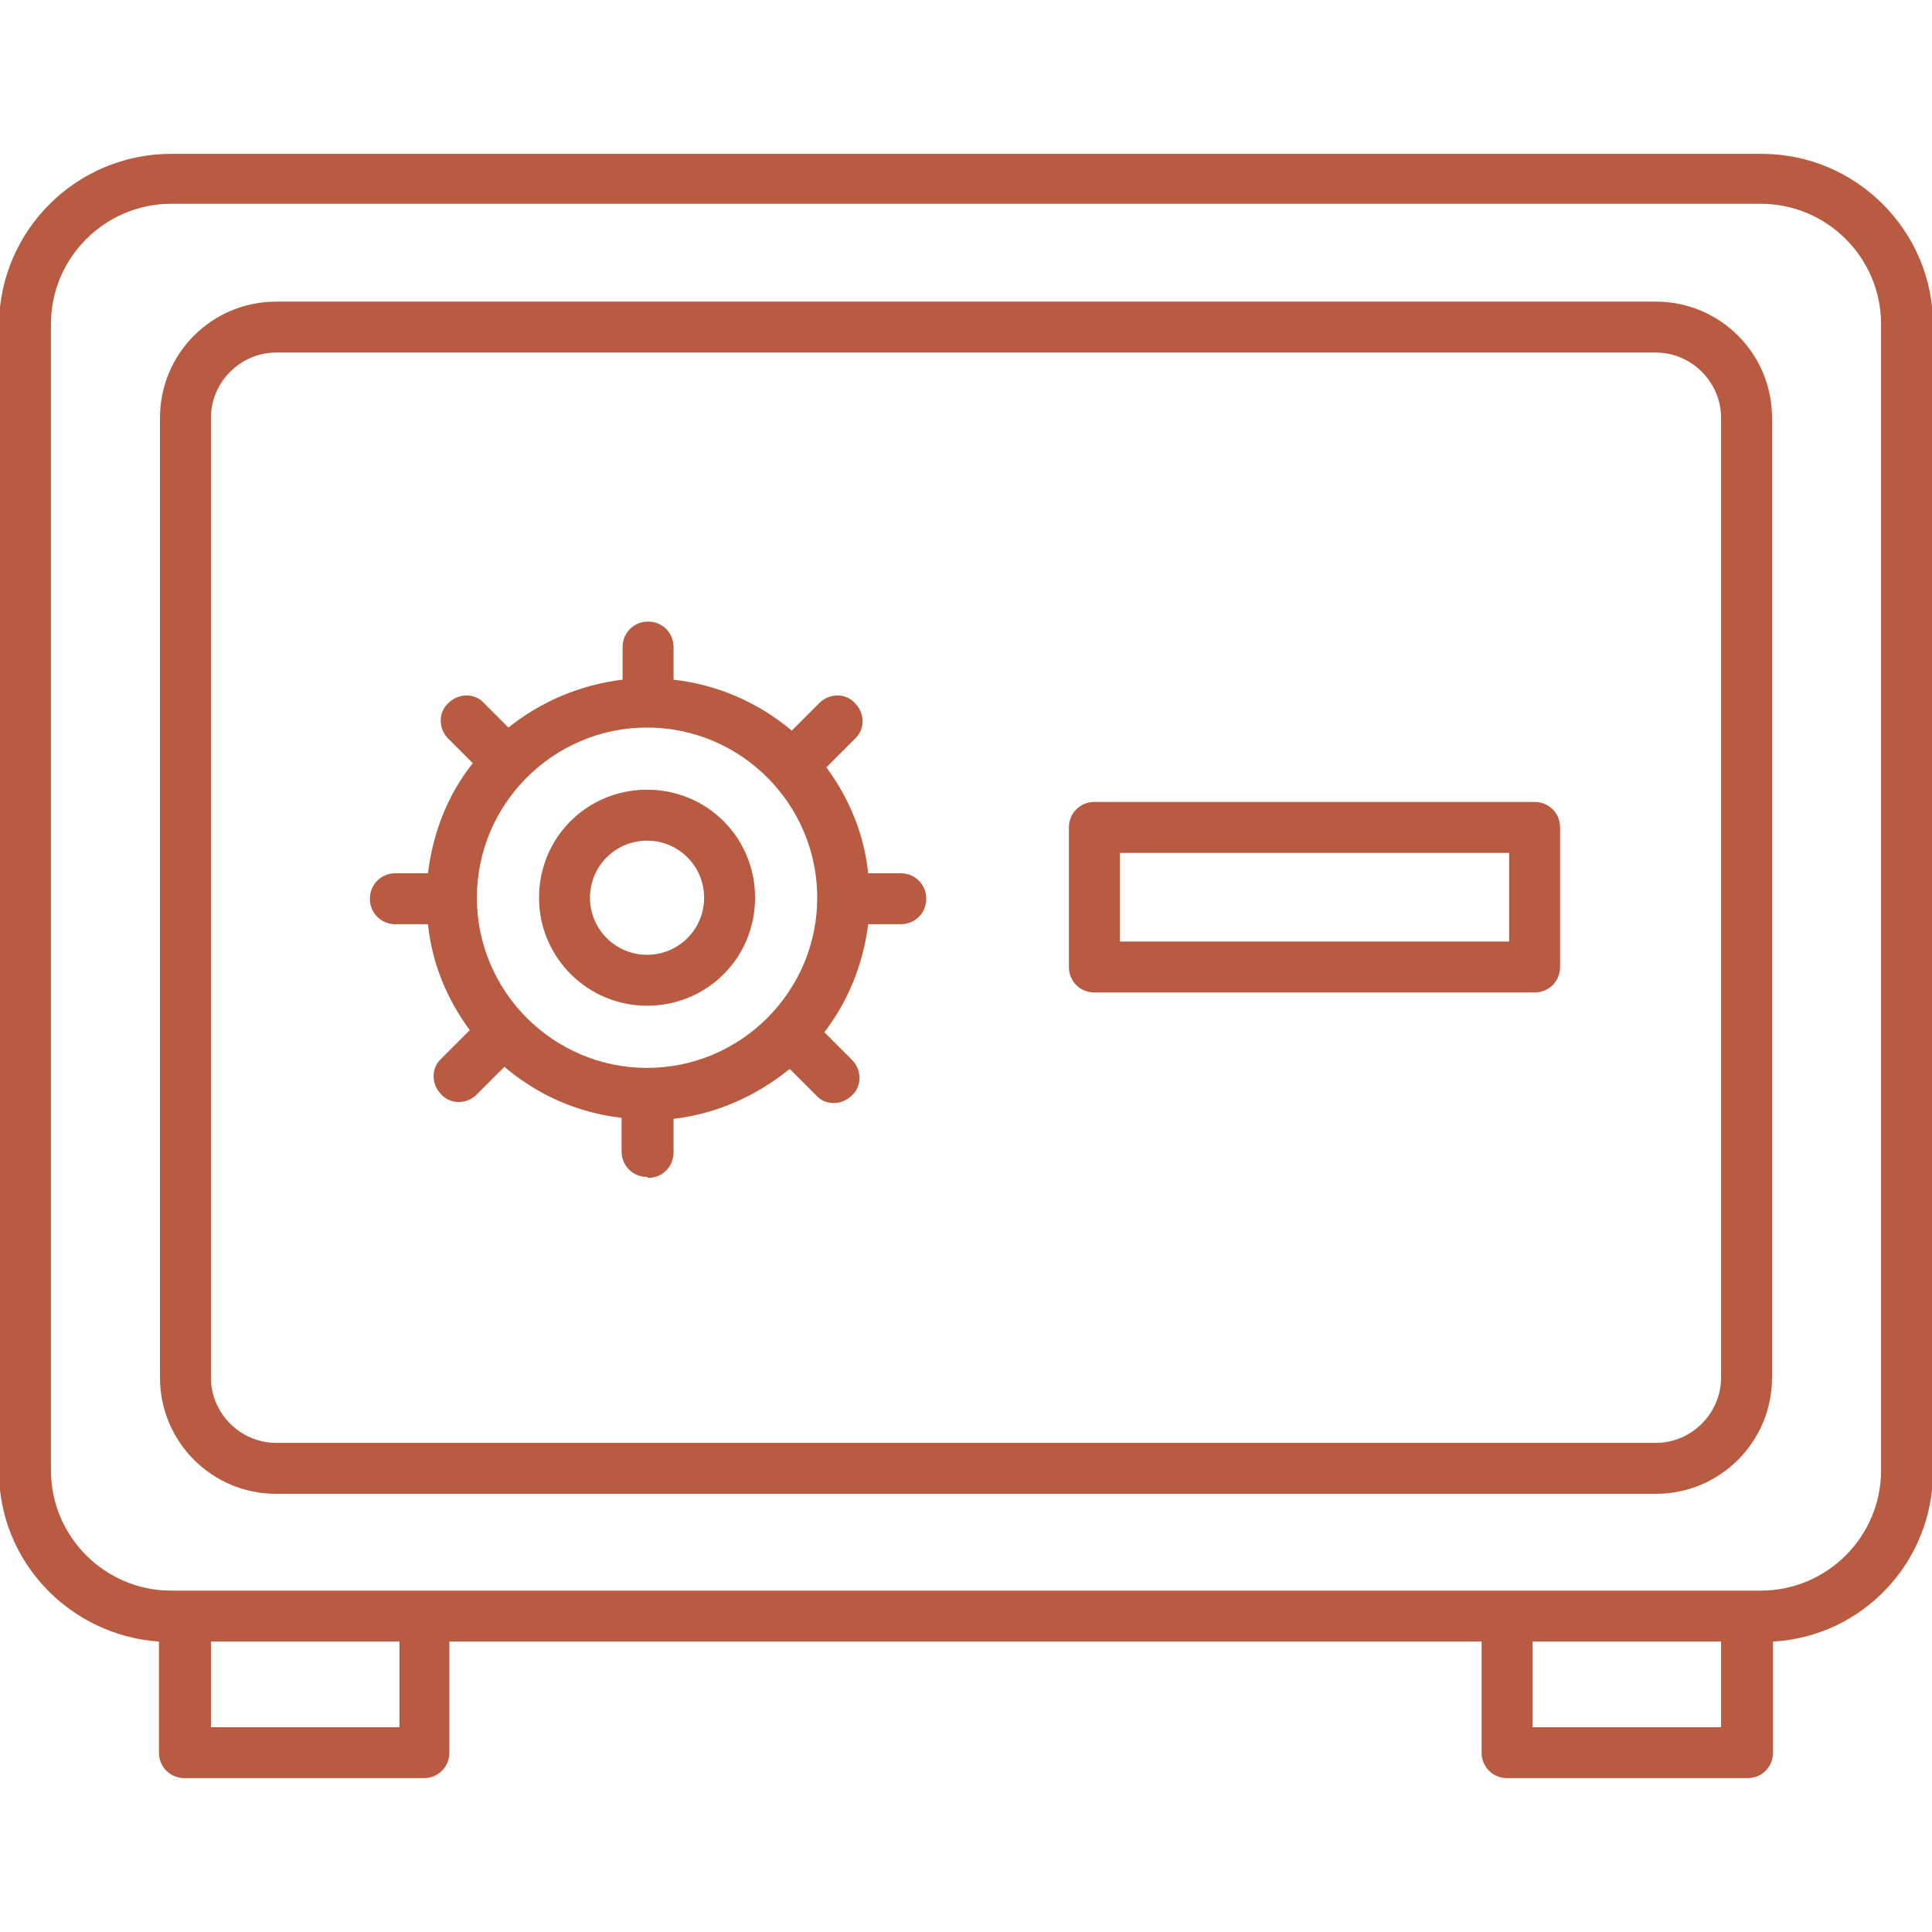 <?xml version="1.0" encoding="UTF-8"?>
<svg id="Capa_1" data-name="Capa 1" xmlns="http://www.w3.org/2000/svg" version="1.1" viewBox="0 0 189.6 189.6">
  <defs>
    <style>
      .cls-1 {
        fill: #b95b40;
        stroke-width: 0px;
      }
    </style>
  </defs>
  <path class="cls-1" d="M171.4,174.5h-23.5c-1.4,0-2.5-1.1-2.5-2.5v-10.9H44.1v10.9c0,1.4-1.1,2.5-2.5,2.5h-23.5c-1.4,0-2.5-1.1-2.5-2.5v-10.9c-8.7-.6-15.7-7.8-15.7-16.7V31.8C0,22.6,7.5,15.1,16.8,15.1h156.1c9.2,0,16.8,7.5,16.8,16.8v112.5c0,8.9-6.9,16.2-15.7,16.7v10.9c0,1.4-1.1,2.5-2.5,2.5ZM150.4,169.5h18.5v-8.4h-18.5v8.4h0ZM20.7,169.5h18.5v-8.4h-18.5v8.4ZM171.4,156.1h1.4c6.5,0,11.8-5.3,11.8-11.8V31.8c0-6.5-5.3-11.8-11.8-11.8H16.8c-6.5,0-11.8,5.3-11.8,11.8v112.5c0,6.5,5.3,11.8,11.8,11.8h154.6ZM162.5,146.6H27.1c-6.3,0-11.4-5.1-11.4-11.4V41c0-6.3,5.1-11.4,11.4-11.4h135.4c6.3,0,11.4,5.1,11.4,11.4v94.2c0,6.3-5.1,11.4-11.4,11.4ZM27.1,34.6c-3.5,0-6.4,2.9-6.4,6.4v94.2c0,3.5,2.9,6.4,6.4,6.4h135.4c3.5,0,6.4-2.9,6.4-6.4V41c0-3.5-2.9-6.4-6.4-6.4H27.1ZM63.5,115.5c-1.4,0-2.5-1.1-2.5-2.5v-3.3c-4.4-.5-8.3-2.3-11.5-5l-2.7,2.7c-1,1-2.6,1-3.5,0-1-1-1-2.6,0-3.5l2.8-2.8c-2.2-3-3.7-6.5-4.1-10.4h-3.2c-1.4,0-2.5-1.1-2.5-2.5s1.1-2.5,2.5-2.5h3.2c.5-4.1,2-7.8,4.4-10.8l-2.4-2.4c-1-1-1-2.6,0-3.5,1-1,2.6-1,3.5,0l2.4,2.4c3.1-2.5,7-4.2,11.2-4.7v-3.2c0-1.4,1.1-2.5,2.5-2.5s2.5,1.1,2.5,2.5v3.2c4.4.5,8.4,2.3,11.6,5l2.7-2.7c1-1,2.6-1,3.5,0,1,1,1,2.6,0,3.5l-2.8,2.8c2.2,3,3.7,6.5,4.1,10.4h3.2c1.4,0,2.5,1.1,2.5,2.5s-1.1,2.5-2.5,2.5h-3.2c-.5,4-2,7.6-4.3,10.6l2.7,2.7c1,1,1,2.6,0,3.5-1,1-2.6,1-3.5,0l-2.6-2.6c-3.2,2.6-7.1,4.4-11.4,4.9v3.3c0,1.4-1.1,2.5-2.5,2.5ZM63.5,71.4c-9.2,0-16.7,7.5-16.7,16.7s7.5,16.7,16.7,16.7,16.7-7.5,16.7-16.7c0-9.2-7.5-16.7-16.7-16.7ZM63.5,98.7c-5.8,0-10.6-4.7-10.6-10.6s4.7-10.6,10.6-10.6,10.6,4.7,10.6,10.6-4.7,10.6-10.6,10.6ZM63.5,82.5c-3.1,0-5.6,2.5-5.6,5.6s2.5,5.6,5.6,5.6,5.6-2.5,5.6-5.6-2.5-5.6-5.6-5.6ZM150.6,97.4h-43.2c-1.4,0-2.5-1.1-2.5-2.5v-13.7c0-1.4,1.1-2.5,2.5-2.5h43.2c1.4,0,2.5,1.1,2.5,2.5v13.7c0,1.4-1.1,2.5-2.5,2.5ZM109.9,92.4h38.2v-8.7h-38.2v8.7Z"/>
</svg>